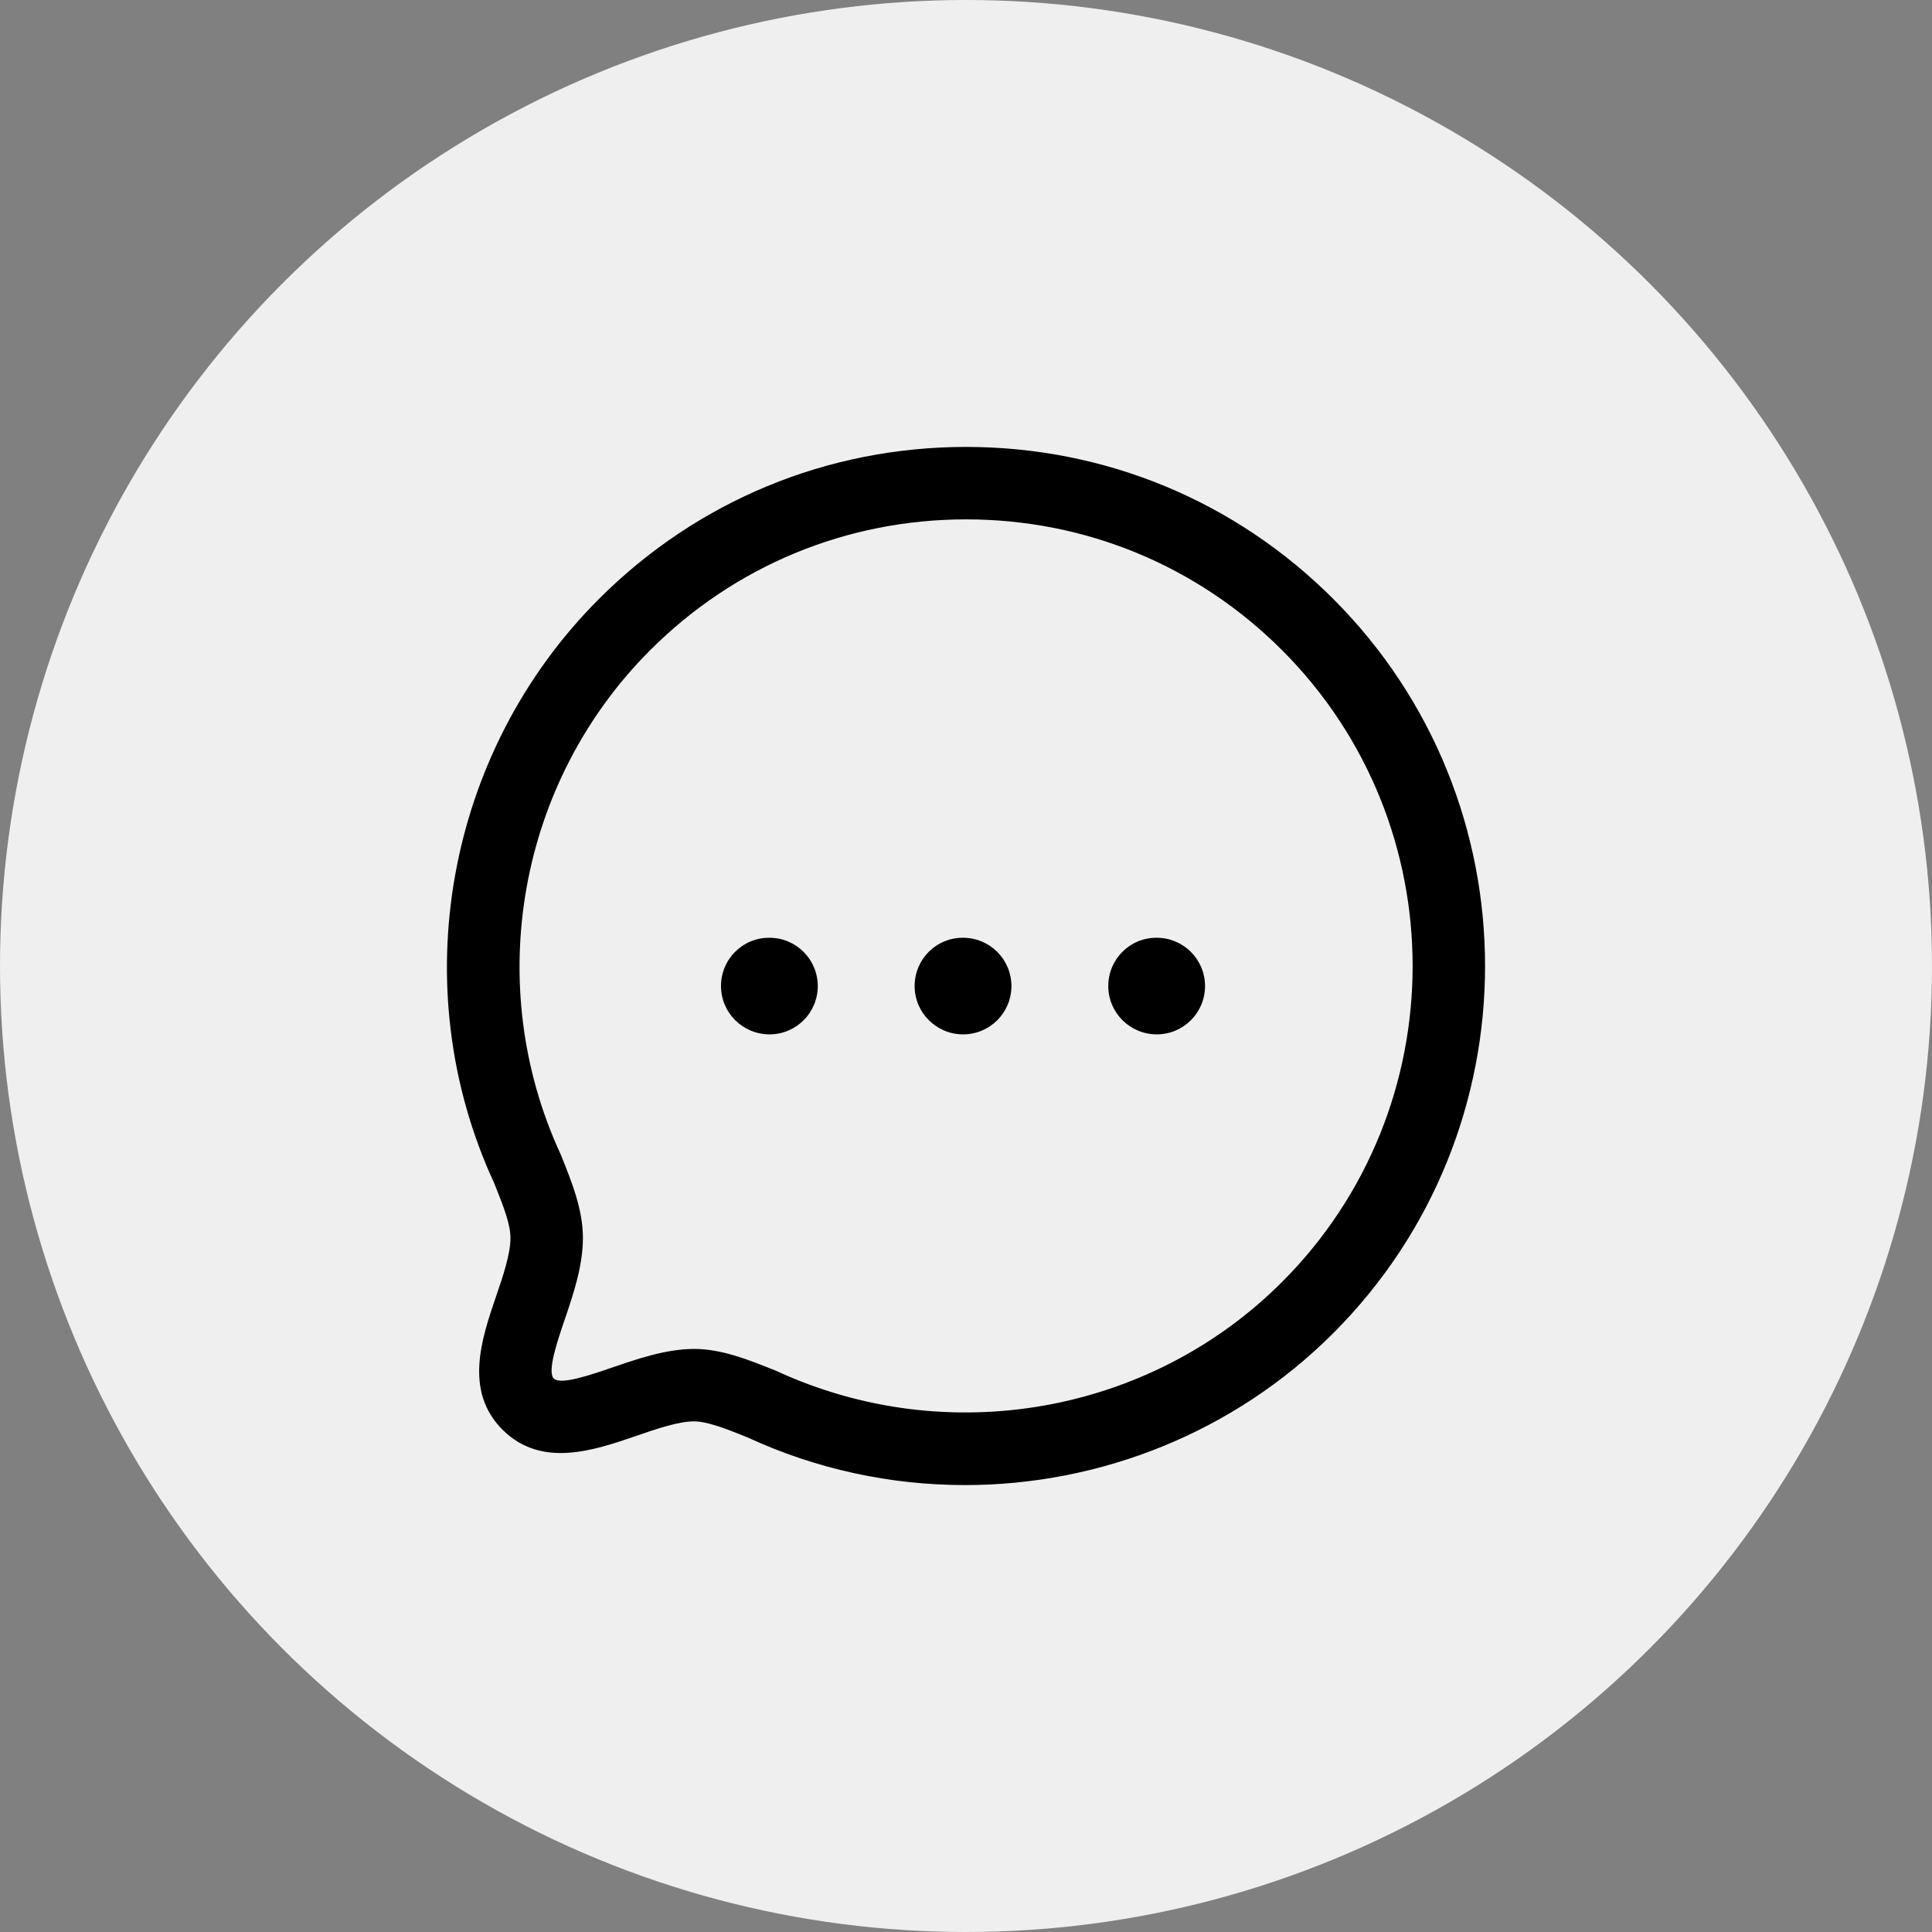 <?xml version="1.0" encoding="UTF-8"?> <svg xmlns="http://www.w3.org/2000/svg" width="80" height="80" viewBox="0 0 80 80" fill="none"><rect x="0" y="0" width="80" height="80" fill="#808080" stroke="none"/> <circle cx="40" cy="40" r="40" fill="#EFEFEF"></circle> <path fill-rule="evenodd" clip-rule="evenodd" d="M40.003 18.506C45.749 18.506 51.149 20.74 55.205 24.798C63.589 33.182 63.589 46.822 55.205 55.206C51.095 59.318 45.561 61.494 39.955 61.494C36.899 61.494 33.823 60.848 30.945 59.516C30.097 59.176 29.303 58.856 28.733 58.856C28.077 58.86 27.195 59.164 26.343 59.458C24.595 60.058 22.419 60.806 20.809 59.202C19.205 57.596 19.945 55.426 20.541 53.68C20.835 52.82 21.137 51.932 21.137 51.26C21.137 50.708 20.871 50.004 20.463 48.99C16.717 40.9 18.449 31.15 24.803 24.8C28.859 20.742 34.257 18.506 40.003 18.506ZM40.005 21.506C35.059 21.506 30.413 23.43 26.923 26.922C21.455 32.386 19.967 40.776 23.217 47.802C23.685 48.96 24.137 50.088 24.137 51.26C24.137 52.43 23.735 53.608 23.381 54.648C23.089 55.504 22.647 56.796 22.931 57.08C23.209 57.368 24.509 56.914 25.367 56.62C26.397 56.268 27.565 55.864 28.723 55.856C29.883 55.856 30.977 56.296 32.135 56.762C39.229 60.042 47.619 58.55 53.085 53.086C60.297 45.87 60.297 34.132 53.085 26.92C49.593 23.428 44.949 21.506 40.005 21.506ZM47.898 38.831C49.002 38.831 49.898 39.725 49.898 40.831C49.898 41.937 49.002 42.831 47.898 42.831C46.794 42.831 45.891 41.937 45.891 40.831C45.891 39.725 46.776 38.831 47.88 38.831H47.898ZM39.881 38.831C40.985 38.831 41.881 39.725 41.881 40.831C41.881 41.937 40.985 42.831 39.881 42.831C38.777 42.831 37.873 41.937 37.873 40.831C37.873 39.725 38.757 38.831 39.863 38.831H39.881ZM31.863 38.831C32.967 38.831 33.862 39.725 33.862 40.831C33.862 41.937 32.967 42.831 31.863 42.831C30.759 42.831 29.855 41.937 29.855 40.831C29.855 39.725 30.741 38.831 31.845 38.831H31.863Z" fill="black"></path> </svg> 
